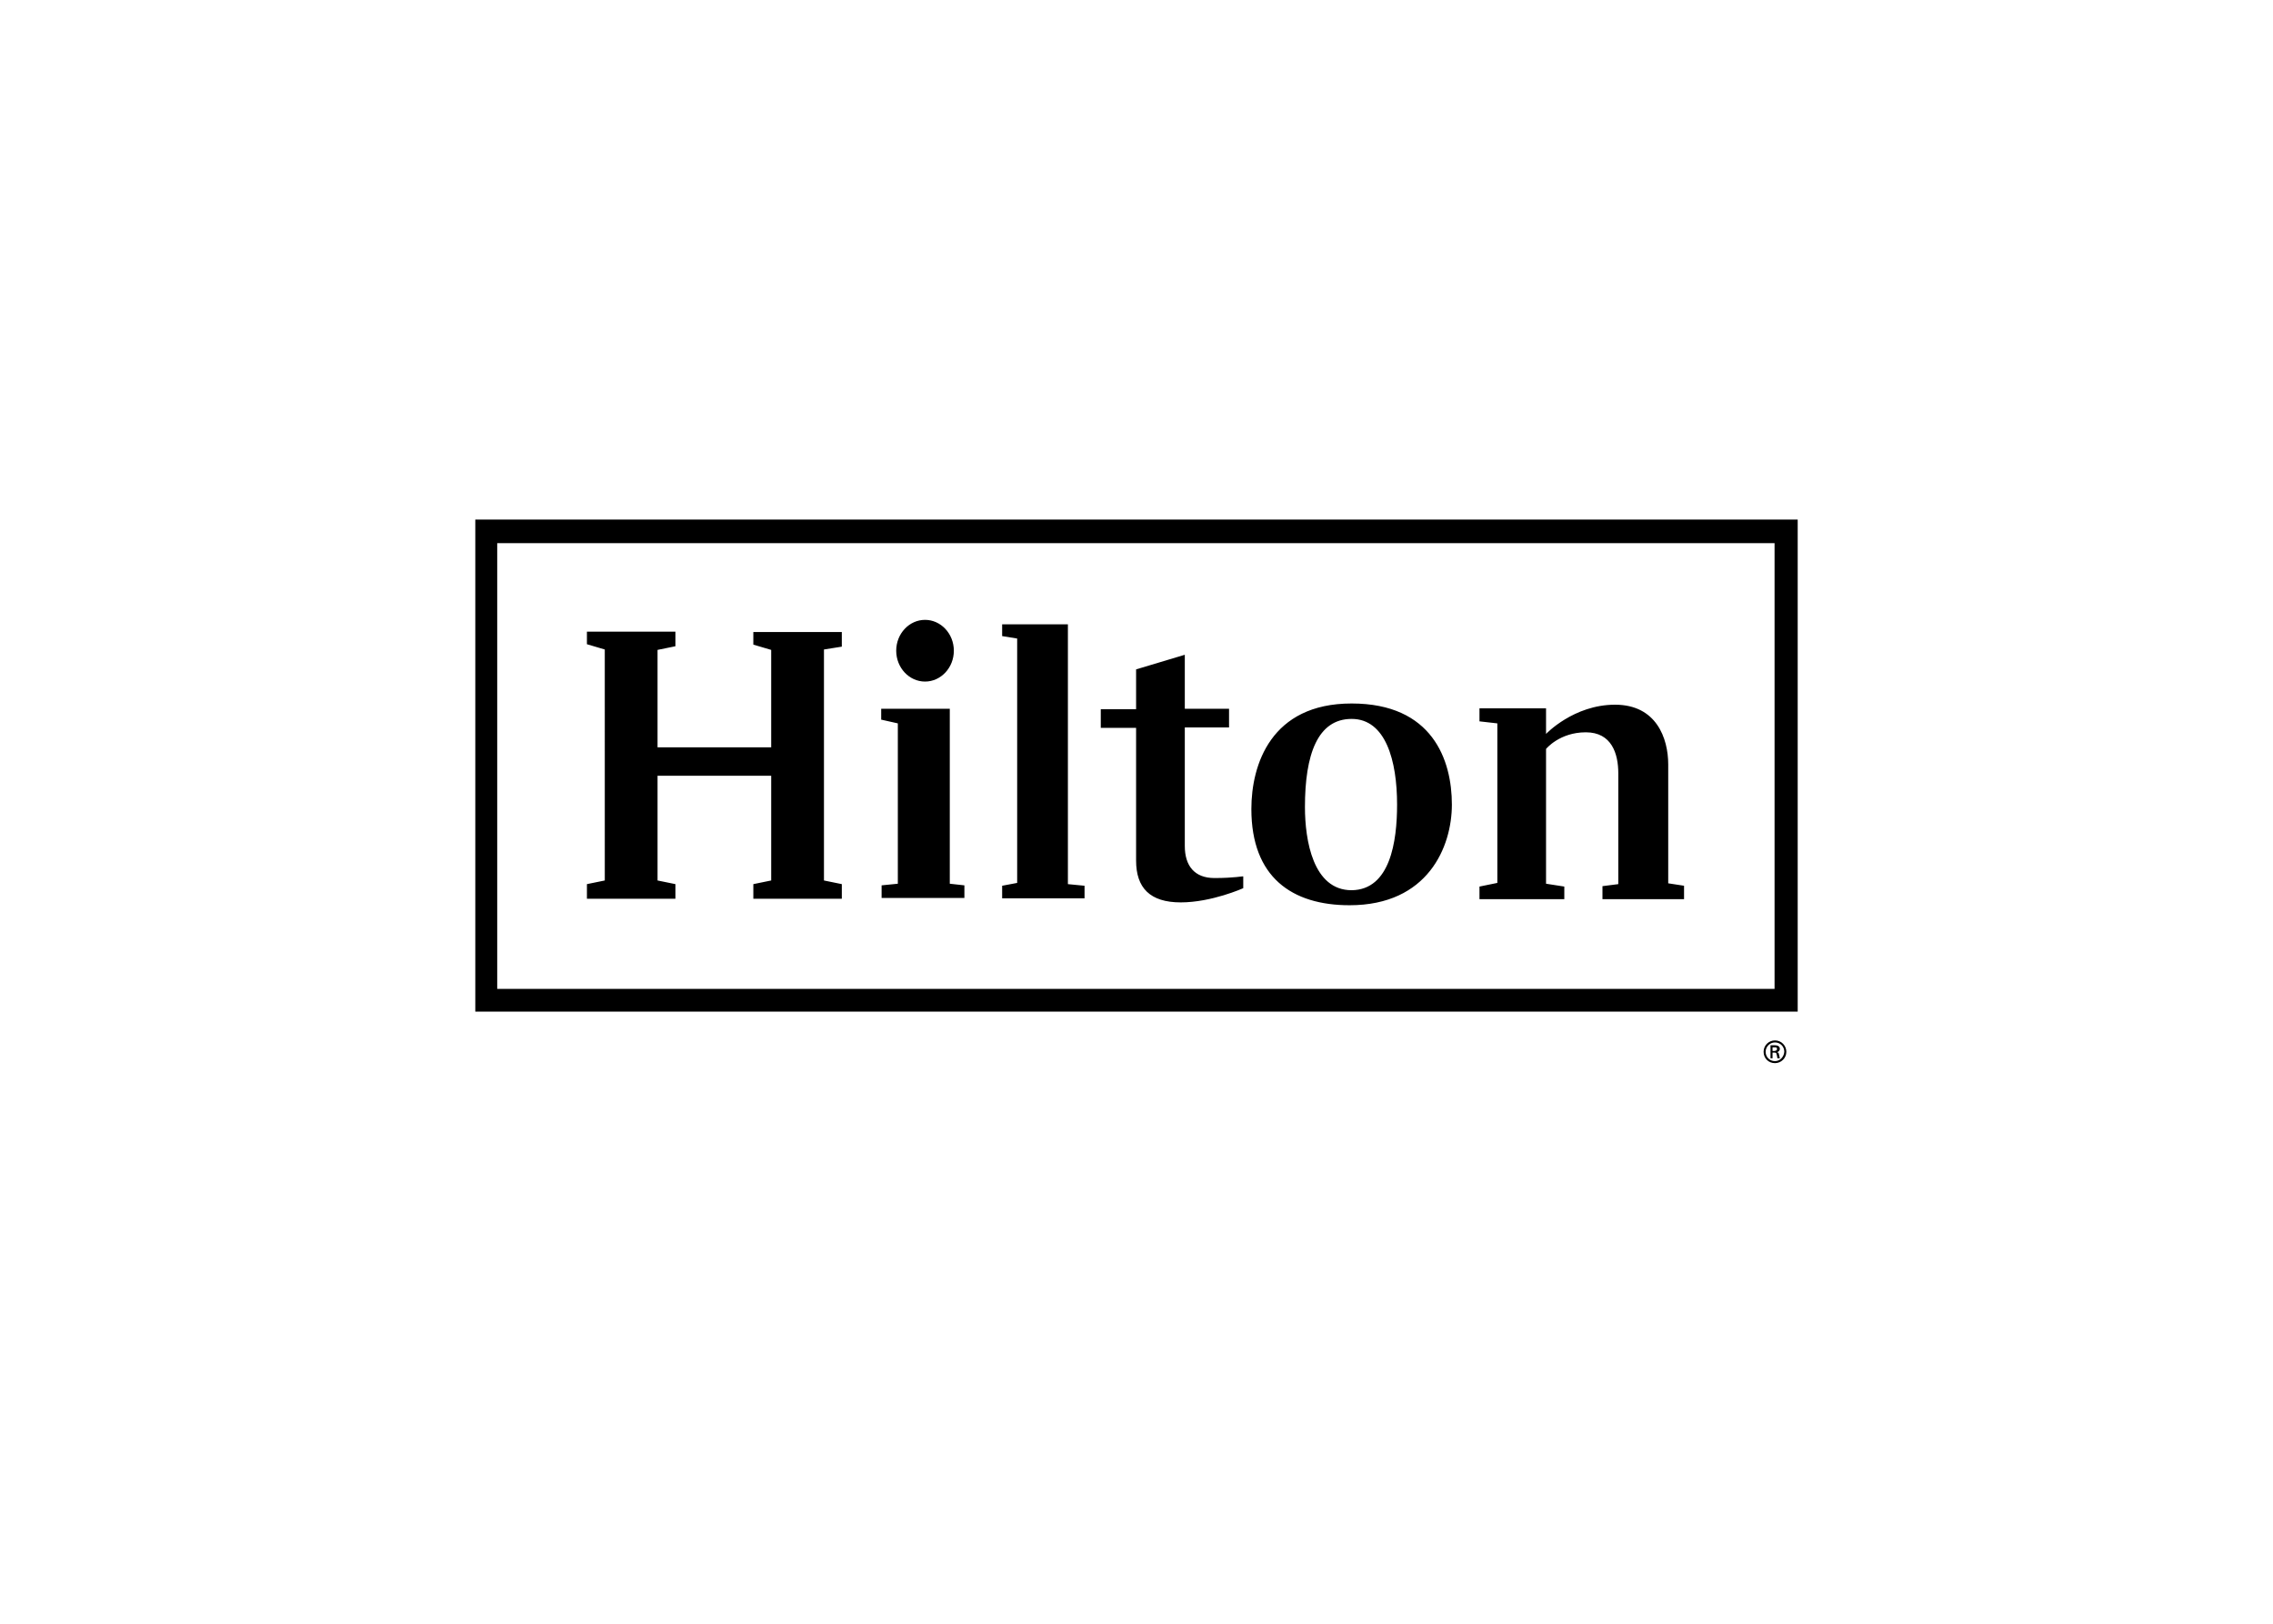 <?xml version="1.0" encoding="utf-8"?>
<!-- Generator: Adobe Illustrator 24.1.0, SVG Export Plug-In . SVG Version: 6.00 Build 0)  -->
<svg version="1.1" id="Layer_1" xmlns="http://www.w3.org/2000/svg" xmlns:xlink="http://www.w3.org/1999/xlink" x="0px" y="0px"
	 viewBox="0 0 560 400" style="enable-background:new 0 0 560 400;" xml:space="preserve">
<g>
	<path d="M203,160v56.9l4.4,0.9v3.6h-21.8v-3.6l4.4-0.9v-25.8h-28v25.8l4.4,0.9v3.6h-21.8v-3.6l4.4-0.9V160l-4.4-1.3v-3.1h21.8v3.6
		l-4.4,0.9v24h28v-24l-4.4-1.3v-3.1h21.8v3.6L203,160z M217.2,177.3l4,0.9v39.5l-4,0.4v3.1h20.4v-3.1l-3.6-0.4v-43.1h-16.9V177.3z
		 M227.9,152.7c-3.9,0-7.1,3.4-7.1,7.6s3.2,7.6,7.1,7.6c3.9,0,7.1-3.4,7.1-7.6S231.8,152.7,227.9,152.7z M246.9,156.7l3.7,0.6v60.2
		l-3.7,0.7v3.1h20.3v-3.1l-4.1-0.4v-64h-16.2V156.7z M299.2,216.3c-4.9,0-7.3-3-7.3-7.9c0-2.7,0-17.1,0-29.2h10.9v-4.6h-10.9
		c0-7.5,0-13.3,0-13.3l-12,3.6v9.8h-8.7v4.6h8.7v32.7c0,6.7,3.4,10.3,11,10.3c7.6,0,15.4-3.5,15.4-3.5v-2.9
		C306.3,215.8,304.1,216.3,299.2,216.3z M357.7,198.2c0,10.4-5.9,24.8-25.2,24.8c-14.2,0-24.2-6.9-24.2-23.7c0-10.9,4.8-26,24.7-26
		C352.9,173.3,357.7,187.2,357.7,198.2z M344.2,198.2c0-10.8-2.8-21.1-11.2-21.1c-8.4,0-11.5,8.8-11.5,21.7c0,8.2,2,20.5,11.5,20.5
		C342.5,219.2,344.2,207.3,344.2,198.2z M364.5,177.7l4.4,0.5v39.3l-4.4,0.9v3.1h20.9v-3.1l-4.5-0.7v-33.2c0,0,3.3-4.1,9.8-4.1
		c6.4,0,8,5.3,8,10.1s0,27.3,0,27.3l-3.9,0.5v3.2h20.1v-3.3l-3.9-0.6c0,0,0-22.8,0-29.3c0-6.4-2.9-14.7-13.1-14.7s-17,7.2-17,7.2
		v-6.3h-16.4V177.7z M442.9,128v121.2H117.1V128H442.9z M437.3,133.8H122.5v109.8h314.7V133.8z"/>
</g>
<path d="M437.3,261.4c-1.3,0-2.3-1-2.3-2.3c0-1.2,1-2.3,2.3-2.3c1.3,0,2.3,1,2.3,2.3C439.5,260.4,438.5,261.4,437.3,261.4
	 M437.3,261.9c1.5,0,2.8-1.2,2.8-2.8c0-1.5-1.2-2.8-2.8-2.8c-1.5,0-2.8,1.2-2.8,2.8C434.5,260.7,435.7,261.9,437.3,261.9
	 M437.1,259.3c0.2,0,0.3,0,0.5,0.1c0.1,0.2,0.1,0.4,0.2,0.7c0,0.2,0.1,0.4,0.1,0.6h0.6c-0.1-0.3-0.1-0.6-0.2-0.9
	c-0.1-0.4-0.1-0.5-0.5-0.6v0c0.4-0.1,0.7-0.4,0.7-0.8c0-0.7-0.6-0.9-1.2-0.9h-1.1v3.2h0.5v-1.4H437.1z M436.7,258.8V258h0.6
	c0.4,0,0.5,0.1,0.5,0.4c0,0.3-0.1,0.4-0.6,0.5H436.7z"/>
</svg>
